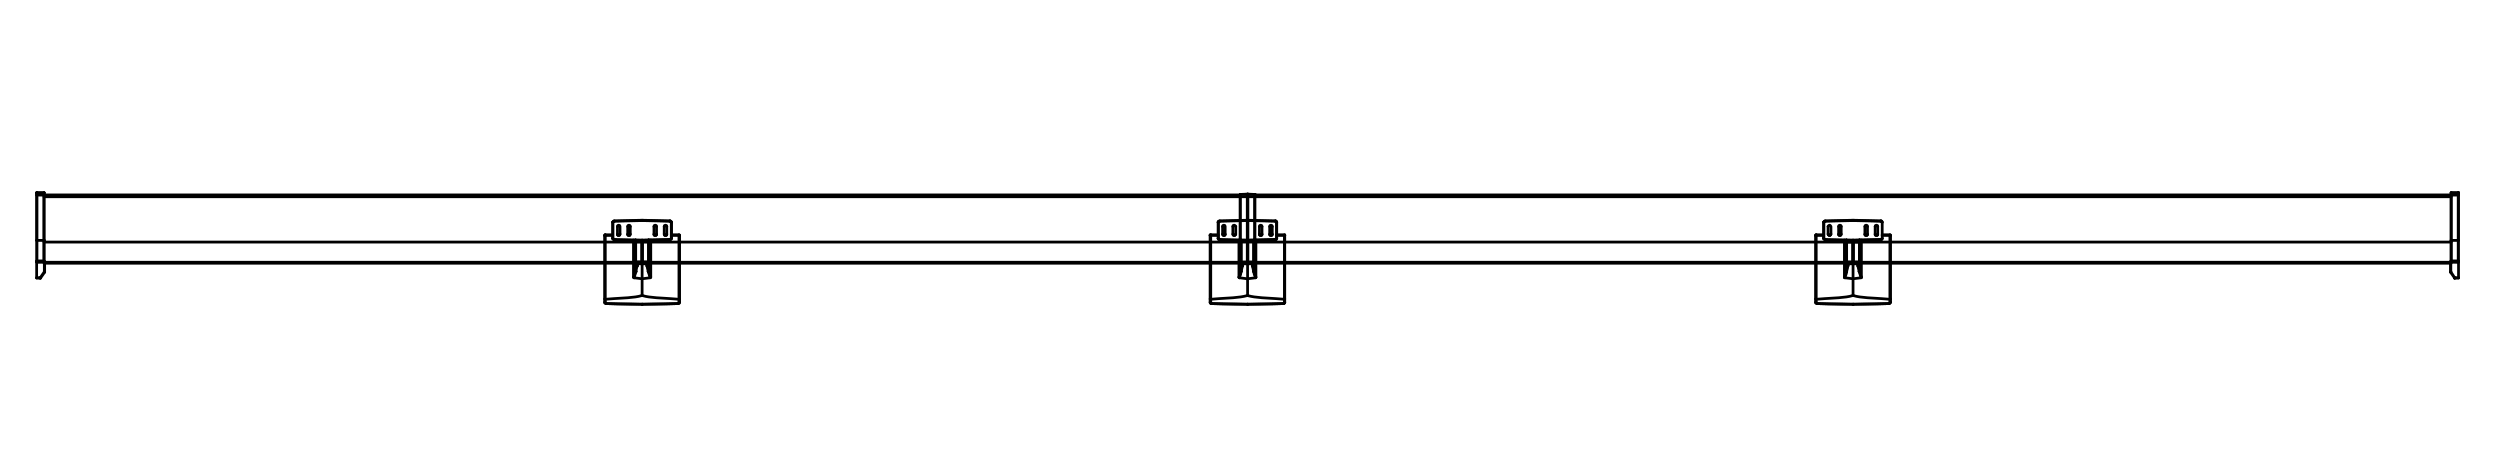 <?xml version="1.0" encoding="utf-8"?>
<!-- Generator: Adobe Illustrator 24.3.0, SVG Export Plug-In . SVG Version: 6.00 Build 0)  -->
<svg version="1.1" id="Layer_1" xmlns="http://www.w3.org/2000/svg" xmlns:xlink="http://www.w3.org/1999/xlink" x="0px" y="0px"
	 width="453.543px" height="85.039px" viewBox="0 0 453.543 85.039" style="enable-background:new 0 0 453.543 85.039;"
	 xml:space="preserve">
<style type="text/css">
	.st0{fill:none;stroke:#000000;stroke-width:0.5;stroke-linecap:round;stroke-linejoin:round;stroke-miterlimit:10;}
</style>
<g>
	<line class="st0" x1="227.67" y1="35.394" x2="444.682" y2="35.394"/>
	<line class="st0" x1="227.67" y1="47.754" x2="444.682" y2="47.754"/>
	<line class="st0" x1="227.67" y1="35.694" x2="444.682" y2="35.694"/>
	<line class="st0" x1="227.67" y1="43.914" x2="444.682" y2="43.914"/>
	<line class="st0" x1="227.67" y1="47.574" x2="444.682" y2="47.574"/>
	<line class="st0" x1="227.67" y1="35.394" x2="444.682" y2="35.394"/>
	<line class="st0" x1="226.391" y1="35.214" x2="226.333" y2="35.274"/>
	<line class="st0" x1="226.391" y1="35.214" x2="227.612" y2="35.274"/>
	<rect x="226.333" y="43.914" class="st0" width="0.058" height="3.72"/>
	<path class="st0" d="M226.391,43.914"/>
	<line class="st0" x1="226.391" y1="47.634" x2="226.391" y2="47.814"/>
	<line class="st0" x1="226.333" y1="47.754" x2="226.391" y2="47.814"/>
	<line class="st0" x1="226.333" y1="47.754" x2="226.333" y2="47.634"/>
	<line class="st0" x1="226.391" y1="35.694" x2="226.391" y2="43.914"/>
	<polyline class="st0" points="226.333,43.914 226.333,35.694 227.612,35.694 	"/>
	<polyline class="st0" points="226.391,43.914 227.612,43.914 227.612,47.634 226.391,47.634 	"/>
	<polyline class="st0" points="227.612,47.634 227.612,47.754 226.391,47.814 	"/>
	<polyline class="st0" points="227.67,43.914 227.67,47.634 227.612,47.634 	"/>
	<line class="st0" x1="227.67" y1="43.914" x2="227.612" y2="43.914"/>
	<line class="st0" x1="227.67" y1="47.634" x2="227.67" y2="47.754"/>
	<line class="st0" x1="227.612" y1="47.754" x2="227.67" y2="47.754"/>
	<polyline class="st0" points="227.67,43.914 227.67,35.694 227.612,35.694 	"/>
	<line class="st0" x1="226.391" y1="47.814" x2="226.391" y2="47.874"/>
	<polyline class="st0" points="226.333,47.814 226.333,47.874 226.391,47.874 	"/>
	<line class="st0" x1="226.333" y1="47.814" x2="226.333" y2="47.754"/>
	<polyline class="st0" points="227.612,47.754 227.612,47.814 226.391,47.874 	"/>
	<line class="st0" x1="227.612" y1="47.814" x2="227.67" y2="47.814"/>
	<line class="st0" x1="227.67" y1="47.754" x2="227.67" y2="47.814"/>
	<polyline class="st0" points="226.391,35.694 226.391,35.274 226.333,35.274 226.333,35.694 	"/>
	<polyline class="st0" points="226.391,35.274 227.612,35.274 227.612,35.694 	"/>
	<polyline class="st0" points="227.612,35.274 227.67,35.274 227.67,35.694 	"/>
	<line class="st0" x1="226.333" y1="35.274" x2="226.391" y2="35.274"/>
	<line class="st0" x1="227.67" y1="35.274" x2="227.728" y2="35.274"/>
	<line class="st0" x1="227.612" y1="43.914" x2="227.612" y2="35.694"/>
	<line class="st0" x1="226.391" y1="35.214" x2="226.391" y2="35.274"/>
	<line class="st0" x1="227.612" y1="35.274" x2="227.67" y2="35.274"/>
	<line class="st0" x1="337.338" y1="43.554" x2="337.396" y2="43.554"/>
	<polyline class="st0" points="342.859,42.714 342.859,42.594 341.465,42.594 	"/>
	<line class="st0" x1="340.651" y1="42.594" x2="340.186" y2="42.594"/>
	<line class="st0" x1="338.791" y1="42.594" x2="338.326" y2="42.594"/>
	<line class="st0" x1="329.492" y1="42.714" x2="329.492" y2="42.594"/>
	<line class="st0" x1="333.967" y1="42.594" x2="333.561" y2="42.594"/>
	<line class="st0" x1="332.108" y1="42.594" x2="331.701" y2="42.594"/>
	<line class="st0" x1="330.829" y1="42.594" x2="329.492" y2="42.594"/>
	<polyline class="st0" points="337.687,50.274 337.687,50.334 337.629,50.394 336.176,50.574 336.176,53.574 	
		"/>
	<path class="st0" d="M342.859,54.294l-1.569-0.12c-1.26-0.091-3.803-0.15-4.998-0.54l-0.116-0.06"/>
	<line class="st0" x1="342.859" y1="54.294" x2="342.859" y2="42.714"/>
	<line class="st0" x1="337.687" y1="43.554" x2="337.687" y2="50.274"/>
	<line class="st0" x1="334.723" y1="50.394" x2="334.607" y2="50.274"/>
	<line class="st0" x1="329.492" y1="42.714" x2="329.492" y2="54.294"/>
	<path class="st0" d="M336.176,53.574l-0.116,0.06c-1.195,0.39-3.738,0.449-4.998,0.54l-1.569,0.12"/>
	<line class="st0" x1="336.176" y1="50.574" x2="334.723" y2="50.394"/>
	<line class="st0" x1="334.607" y1="50.274" x2="334.607" y2="43.554"/>
	<polyline class="st0" points="329.376,42.714 329.434,42.594 329.492,42.594 	"/>
	<line class="st0" x1="329.492" y1="42.714" x2="329.376" y2="42.714"/>
	<line class="st0" x1="342.976" y1="42.714" x2="342.859" y2="42.714"/>
	<polyline class="st0" points="342.859,42.594 342.918,42.594 342.976,42.714 	"/>
	<polyline class="st0" points="342.859,54.294 342.976,54.234 342.976,42.714 	"/>
	<polyline class="st0" points="329.376,42.714 329.376,54.234 329.492,54.294 329.492,54.894 	"/>
	<polyline class="st0" points="329.667,55.074 329.55,55.014 329.492,54.894 	"/>
	<polyline class="st0" points="336.176,55.194 334.084,55.134 331.875,55.134 329.667,55.074 	"/>
	<polyline class="st0" points="342.685,55.074 340.418,55.134 338.268,55.134 336.176,55.194 	"/>
	<polyline class="st0" points="342.859,54.894 342.801,55.014 342.685,55.074 	"/>
	<line class="st0" x1="342.859" y1="54.294" x2="342.859" y2="54.894"/>
	<polyline class="st0" points="342.976,54.834 342.917,54.894 342.859,54.894 	"/>
	<line class="st0" x1="342.976" y1="54.834" x2="342.976" y2="54.234"/>
	<polyline class="st0" points="329.376,54.834 329.376,54.894 329.492,54.894 	"/>
	<polyline class="st0" points="329.376,54.234 329.376,54.834 329.434,55.014 329.667,55.074 	"/>
	<polyline class="st0" points="342.685,55.074 342.859,55.014 342.976,54.834 	"/>
	<line class="st0" x1="342.685" y1="55.074" x2="342.743" y2="55.074"/>
	<polyline class="st0" points="336.176,55.194 338.268,55.194 340.418,55.134 342.685,55.074 	"/>
	<line class="st0" x1="336.176" y1="55.194" x2="336.234" y2="55.194"/>
	<polyline class="st0" points="329.667,55.074 334.084,55.194 336.176,55.194 	"/>
	<polyline class="st0" points="331.12,43.494 336.176,43.614 336.176,43.554 331.12,43.434 	"/>
	<line class="st0" x1="331.12" y1="43.494" x2="331.12" y2="43.434"/>
	<line class="st0" x1="341.232" y1="43.434" x2="336.176" y2="43.554"/>
	<line class="st0" x1="336.176" y1="43.614" x2="341.232" y2="43.494"/>
	<line class="st0" x1="341.232" y1="43.434" x2="341.232" y2="43.494"/>
	<path class="st0" d="M341.465,40.314v2.94V40.314z"/>
	<polyline class="st0" points="331.12,43.494 330.945,43.434 330.829,43.254 	"/>
	<polyline class="st0" points="331.12,43.434 330.945,43.374 330.887,43.254 330.829,43.254 	"/>
	<polyline class="st0" points="341.465,43.254 341.348,43.374 341.232,43.434 	"/>
	<polyline class="st0" points="341.465,43.254 341.406,43.434 341.232,43.494 	"/>
	<line class="st0" x1="330.829" y1="40.314" x2="330.829" y2="43.254"/>
	<polyline class="st0" points="330.887,43.254 330.887,40.314 330.829,40.314 	"/>
	<polyline class="st0" points="338.326,41.094 338.384,40.914 338.559,40.854 338.733,40.914 338.791,41.094 	
		"/>
	<polyline class="st0" points="333.56,41.094 333.619,40.914 333.793,40.854 333.967,40.914 334.025,41.094 	
		"/>
	<polyline class="st0" points="334.025,42.474 333.967,42.654 333.793,42.714 333.619,42.654 333.56,42.474 	
		"/>
	<polyline class="st0" points="340.186,41.094 340.244,40.914 340.418,40.854 340.593,40.914 340.651,41.094 	
		"/>
	<polyline class="st0" points="331.643,41.094 331.759,40.914 331.933,40.854 332.049,40.914 332.166,41.094 
		332.166,42.474 	"/>
	<polyline class="st0" points="341.232,40.134 341.348,40.194 341.464,40.314 	"/>
	<polyline class="st0" points="341.232,40.134 336.176,40.014 331.12,40.134 	"/>
	<polyline class="st0" points="330.887,40.314 330.945,40.194 331.12,40.134 	"/>
	<line class="st0" x1="333.56" y1="41.094" x2="333.56" y2="42.474"/>
	<line class="st0" x1="340.186" y1="41.094" x2="340.186" y2="42.474"/>
	<polyline class="st0" points="340.651,42.474 340.593,42.654 340.418,42.714 340.244,42.654 340.186,42.474 	
		"/>
	<line class="st0" x1="340.651" y1="42.474" x2="340.651" y2="41.094"/>
	<line class="st0" x1="331.643" y1="41.094" x2="331.643" y2="42.474"/>
	<polyline class="st0" points="332.166,42.474 332.049,42.654 331.933,42.714 331.759,42.654 331.643,42.474 	
		"/>
	<polyline class="st0" points="338.791,42.474 338.733,42.654 338.559,42.714 338.384,42.654 338.326,42.474 	
		"/>
	<line class="st0" x1="338.791" y1="42.474" x2="338.791" y2="41.094"/>
	<line class="st0" x1="334.025" y1="42.474" x2="334.025" y2="41.094"/>
	<line class="st0" x1="338.326" y1="41.094" x2="338.326" y2="42.474"/>
	<polyline class="st0" points="336.176,40.014 336.176,39.954 331.12,40.074 331.12,40.134 	"/>
	<polyline class="st0" points="341.232,40.074 341.406,40.134 341.464,40.314 	"/>
	<line class="st0" x1="341.232" y1="40.134" x2="341.232" y2="40.074"/>
	<polyline class="st0" points="330.829,40.314 330.945,40.134 331.12,40.074 	"/>
	<line class="st0" x1="341.232" y1="40.074" x2="336.176" y2="39.954"/>
	<line class="st0" x1="336.176" y1="43.734" x2="336.176" y2="43.614"/>
	<line class="st0" x1="335.013" y1="43.614" x2="335.013" y2="43.554"/>
	<line class="st0" x1="335.013" y1="43.734" x2="335.013" y2="43.614"/>
	<line class="st0" x1="335.013" y1="43.734" x2="337.338" y2="43.734"/>
	<line class="st0" x1="337.338" y1="43.614" x2="337.338" y2="43.734"/>
	<line class="st0" x1="337.338" y1="43.554" x2="337.338" y2="43.614"/>
	<line class="st0" x1="337.338" y1="43.734" x2="337.338" y2="43.554"/>
	<polyline class="st0" points="335.013,43.734 334.955,43.734 334.955,43.554 	"/>
	<line class="st0" x1="336.176" y1="43.734" x2="336.176" y2="47.514"/>
	<polyline class="st0" points="335.013,43.734 335.013,47.514 337.338,47.514 337.338,43.734 	"/>
	<polyline class="st0" points="336.176,47.514 336.176,47.634 337.338,47.634 	"/>
	<line class="st0" x1="337.338" y1="47.514" x2="337.338" y2="47.634"/>
	<line class="st0" x1="335.013" y1="47.634" x2="335.013" y2="47.514"/>
	<polyline class="st0" points="336.176,47.634 335.013,47.634 334.955,47.574 	"/>
	<polyline class="st0" points="335.013,47.514 334.955,47.514 334.955,47.574 	"/>
	<line class="st0" x1="337.338" y1="47.574" x2="337.338" y2="47.634"/>
	<line class="st0" x1="337.338" y1="47.514" x2="337.338" y2="47.574"/>
	<line class="st0" x1="337.338" y1="47.514" x2="337.338" y2="43.734"/>
	<line class="st0" x1="334.955" y1="43.734" x2="334.955" y2="47.514"/>
	<line class="st0" x1="336.176" y1="50.574" x2="336.176" y2="47.634"/>
	<polyline class="st0" points="337.048,48.234 337.164,48.714 337.28,49.254 	"/>
	<polyline class="st0" points="335.013,49.254 335.13,48.714 335.246,48.234 	"/>
	<line class="st0" x1="335.304" y1="47.634" x2="335.304" y2="47.814"/>
	<line class="st0" x1="337.048" y1="47.874" x2="337.048" y2="47.634"/>
	<line class="st0" x1="335.246" y1="48.234" x2="335.188" y2="48.174"/>
	<polyline class="st0" points="337.164,48.174 337.106,48.234 337.048,48.234 	"/>
	<polyline class="st0" points="334.955,49.254 335.072,48.654 335.188,48.174 	"/>
	<polyline class="st0" points="337.164,48.174 337.28,48.654 337.396,49.254 	"/>
	<line class="st0" x1="335.013" y1="49.254" x2="334.955" y2="49.254"/>
	<line class="st0" x1="337.396" y1="49.254" x2="337.28" y2="49.254"/>
	<line class="st0" x1="338.442" y1="42.714" x2="338.675" y2="42.714"/>
	<line class="st0" x1="340.302" y1="42.714" x2="340.535" y2="42.714"/>
	<line class="st0" x1="341.465" y1="42.714" x2="342.859" y2="42.714"/>
	<line class="st0" x1="329.492" y1="42.714" x2="330.829" y2="42.714"/>
	<line class="st0" x1="331.817" y1="42.714" x2="331.991" y2="42.714"/>
	<line class="st0" x1="333.677" y1="42.714" x2="333.851" y2="42.714"/>
	<line class="st0" x1="337.338" y1="43.554" x2="337.338" y2="43.614"/>
	<line class="st0" x1="335.014" y1="43.614" x2="334.955" y2="43.554"/>
	<line class="st0" x1="336.931" y1="47.634" x2="337.048" y2="48.234"/>
	<polyline class="st0" points="337.28,49.254 337.454,49.794 337.629,50.394 	"/>
	<polyline class="st0" points="335.246,48.234 335.362,47.934 335.42,47.634 	"/>
	<polyline class="st0" points="334.665,50.394 334.897,49.794 335.014,49.254 	"/>
	<polyline class="st0" points="335.188,47.634 335.188,48.174 335.304,47.814 	"/>
	<polyline class="st0" points="337.048,47.874 337.164,48.174 337.164,47.634 	"/>
	<line class="st0" x1="334.955" y1="49.254" x2="334.955" y2="43.554"/>
	<line class="st0" x1="337.396" y1="43.554" x2="337.396" y2="49.254"/>
	<polyline class="st0" points="337.687,50.334 337.513,49.734 337.396,49.254 	"/>
	<polyline class="st0" points="334.955,49.254 334.839,49.734 334.607,50.334 	"/>
	<polyline class="st0" points="336.176,47.634 336.176,47.754 336.234,47.754 	"/>
	<line class="st0" x1="446.018" y1="34.974" x2="444.682" y2="34.974"/>
	<line class="st0" x1="445.321" y1="50.394" x2="445.321" y2="50.454"/>
	<line class="st0" x1="445.321" y1="50.394" x2="445.321" y2="50.454"/>
	<line class="st0" x1="446.018" y1="50.394" x2="445.321" y2="50.394"/>
	<polyline class="st0" points="445.321,50.454 446.018,50.454 446.018,50.394 	"/>
	<polyline class="st0" points="445.321,50.394 444.624,49.314 444.565,49.374 445.321,50.454 	"/>
	<line class="st0" x1="446.018" y1="50.394" x2="446.018" y2="47.514"/>
	<polyline class="st0" points="444.565,47.454 444.565,49.314 444.624,49.314 	"/>
	<line class="st0" x1="444.565" y1="49.314" x2="444.565" y2="49.374"/>
	<rect x="445.96" y="43.614" class="st0" width="0.058" height="3.72"/>
	<path class="st0" d="M445.96,43.614"/>
	<polyline class="st0" points="445.96,47.334 445.96,47.514 446.018,47.454 446.018,47.334 	"/>
	<line class="st0" x1="445.96" y1="35.394" x2="445.96" y2="43.614"/>
	<polyline class="st0" points="446.018,43.614 446.018,35.394 444.682,35.394 	"/>
	<polyline class="st0" points="445.96,43.614 444.682,43.614 444.682,47.334 445.96,47.334 	"/>
	<polyline class="st0" points="444.682,47.334 444.682,47.454 445.96,47.514 	"/>
	<line class="st0" x1="444.682" y1="43.614" x2="444.682" y2="47.334"/>
	<line class="st0" x1="444.682" y1="43.614" x2="444.74" y2="43.614"/>
	<line class="st0" x1="444.682" y1="47.334" x2="444.682" y2="47.454"/>
	<line class="st0" x1="444.682" y1="43.614" x2="444.682" y2="35.394"/>
	<polyline class="st0" points="445.96,47.514 445.96,47.574 446.018,47.574 446.018,47.454 	"/>
	<polyline class="st0" points="444.682,47.454 444.682,47.574 445.96,47.574 	"/>
	<line class="st0" x1="444.682" y1="47.514" x2="444.682" y2="47.454"/>
	<line class="st0" x1="445.96" y1="34.974" x2="445.96" y2="35.394"/>
	<polyline class="st0" points="446.018,35.034 446.018,34.974 445.96,34.974 	"/>
	<line class="st0" x1="446.018" y1="35.394" x2="446.018" y2="35.034"/>
	<polyline class="st0" points="445.96,34.974 444.682,34.974 444.682,35.394 	"/>
	<line class="st0" x1="444.682" y1="35.034" x2="444.682" y2="35.394"/>
	<line class="st0" x1="446.018" y1="35.034" x2="446.018" y2="34.974"/>
	<line class="st0" x1="444.682" y1="34.974" x2="444.682" y2="35.034"/>
	<line class="st0" x1="444.624" y1="49.314" x2="444.624" y2="47.454"/>
	<line class="st0" x1="444.682" y1="43.614" x2="444.682" y2="35.394"/>
	<line class="st0" x1="445.96" y1="34.974" x2="446.018" y2="34.974"/>
	<line class="st0" x1="444.682" y1="34.974" x2="444.74" y2="34.974"/>
	<line class="st0" x1="7.985" y1="35.394" x2="224.997" y2="35.394"/>
	<line class="st0" x1="7.985" y1="47.754" x2="224.997" y2="47.754"/>
	<line class="st0" x1="7.985" y1="35.694" x2="224.997" y2="35.694"/>
	<line class="st0" x1="7.985" y1="43.914" x2="224.997" y2="43.914"/>
	<line class="st0" x1="7.985" y1="47.574" x2="224.997" y2="47.574"/>
	<line class="st0" x1="7.985" y1="35.394" x2="224.997" y2="35.394"/>
	<line class="st0" x1="6.648" y1="34.974" x2="7.985" y2="34.974"/>
	<polyline class="st0" points="7.288,50.394 7.346,50.394 7.346,50.454 7.288,50.454 	"/>
	<line class="st0" x1="7.288" y1="50.394" x2="7.288" y2="50.454"/>
	<line class="st0" x1="6.648" y1="50.394" x2="7.288" y2="50.394"/>
	<polyline class="st0" points="7.288,50.454 6.648,50.454 6.648,50.394 	"/>
	<polyline class="st0" points="7.288,50.394 8.043,49.314 8.101,49.374 7.346,50.454 	"/>
	<line class="st0" x1="6.648" y1="50.394" x2="6.648" y2="47.514"/>
	<polyline class="st0" points="8.101,47.454 8.101,49.314 8.043,49.314 	"/>
	<line class="st0" x1="8.101" y1="49.314" x2="8.101" y2="49.374"/>
	<rect x="6.648" y="43.614" class="st0" width="0.058" height="3.72"/>
	<path class="st0" d="M6.706,43.614"/>
	<polyline class="st0" points="6.706,47.334 6.706,47.514 6.648,47.514 6.648,47.334 	"/>
	<line class="st0" x1="6.706" y1="35.394" x2="6.706" y2="43.614"/>
	<polyline class="st0" points="6.648,43.614 6.648,35.394 7.985,35.394 	"/>
	<polyline class="st0" points="6.706,43.614 7.985,43.614 7.985,47.334 6.706,47.334 	"/>
	<polyline class="st0" points="7.985,47.334 7.985,47.454 6.706,47.514 	"/>
	<line class="st0" x1="7.985" y1="43.614" x2="7.985" y2="47.334"/>
	<line class="st0" x1="7.985" y1="43.614" x2="8.043" y2="43.614"/>
	<line class="st0" x1="7.985" y1="47.334" x2="7.985" y2="47.454"/>
	<line class="st0" x1="7.985" y1="43.614" x2="7.985" y2="35.394"/>
	<polyline class="st0" points="6.706,47.514 6.706,47.574 6.648,47.574 6.648,47.454 	"/>
	<polyline class="st0" points="7.985,47.454 7.985,47.574 6.706,47.574 	"/>
	<line class="st0" x1="7.985" y1="47.514" x2="7.985" y2="47.454"/>
	<line class="st0" x1="6.706" y1="34.974" x2="6.706" y2="35.394"/>
	<polyline class="st0" points="6.648,35.034 6.648,34.974 6.706,34.974 	"/>
	<line class="st0" x1="6.648" y1="35.394" x2="6.648" y2="35.034"/>
	<polyline class="st0" points="6.706,34.974 7.985,34.974 7.985,35.394 	"/>
	<line class="st0" x1="7.985" y1="35.034" x2="7.985" y2="35.394"/>
	<line class="st0" x1="6.648" y1="35.034" x2="6.648" y2="34.974"/>
	<line class="st0" x1="7.985" y1="34.974" x2="7.985" y2="35.034"/>
	<line class="st0" x1="8.043" y1="49.314" x2="8.043" y2="47.454"/>
	<line class="st0" x1="7.985" y1="43.614" x2="7.985" y2="35.394"/>
	<line class="st0" x1="6.706" y1="34.974" x2="6.765" y2="34.974"/>
	<line class="st0" x1="7.985" y1="34.974" x2="8.043" y2="34.974"/>
	<line class="st0" x1="227.496" y1="43.554" x2="227.554" y2="43.554"/>
	<polyline class="st0" points="233.017,42.714 233.017,42.594 231.622,42.594 	"/>
	<line class="st0" x1="230.808" y1="42.594" x2="230.343" y2="42.594"/>
	<line class="st0" x1="228.949" y1="42.594" x2="228.484" y2="42.594"/>
	<line class="st0" x1="219.65" y1="42.714" x2="219.65" y2="42.594"/>
	<line class="st0" x1="224.125" y1="42.594" x2="223.718" y2="42.594"/>
	<line class="st0" x1="222.265" y1="42.594" x2="221.858" y2="42.594"/>
	<line class="st0" x1="220.986" y1="42.594" x2="219.65" y2="42.594"/>
	<polyline class="st0" points="227.844,50.274 227.844,50.334 227.786,50.394 226.333,50.574 226.333,53.574 	
		"/>
	<path class="st0" d="M233.017,54.294l-1.569-0.12c-1.378-0.092-3.729-0.156-5.056-0.54l-0.058-0.06"/>
	<line class="st0" x1="233.017" y1="54.294" x2="233.017" y2="42.714"/>
	<line class="st0" x1="227.844" y1="43.554" x2="227.844" y2="50.274"/>
	<line class="st0" x1="224.88" y1="50.394" x2="224.764" y2="50.274"/>
	<line class="st0" x1="219.65" y1="42.714" x2="219.65" y2="54.294"/>
	<path class="st0" d="M226.333,53.574l-0.116,0.06c-1.336,0.39-3.67,0.451-5.056,0.54l-1.511,0.12"/>
	<polyline class="st0" points="226.333,50.574 226.275,50.574 224.88,50.394 	"/>
	<line class="st0" x1="224.764" y1="50.274" x2="224.764" y2="43.554"/>
	<polyline class="st0" points="219.534,42.714 219.534,42.594 219.65,42.594 	"/>
	<line class="st0" x1="219.65" y1="42.714" x2="219.533" y2="42.714"/>
	<line class="st0" x1="233.075" y1="42.714" x2="233.017" y2="42.714"/>
	<polyline class="st0" points="233.017,42.594 233.075,42.594 233.075,42.714 	"/>
	<polyline class="st0" points="233.017,54.294 233.075,54.234 233.075,42.714 	"/>
	<polyline class="st0" points="219.533,42.714 219.533,54.234 219.65,54.294 219.65,54.894 	"/>
	<polyline class="st0" points="219.766,55.074 219.65,55.014 219.65,54.894 	"/>
	<polyline class="st0" points="226.333,55.194 224.241,55.134 222.033,55.134 219.766,55.074 	"/>
	<polyline class="st0" points="232.842,55.074 230.576,55.134 228.425,55.134 226.333,55.194 	"/>
	<polyline class="st0" points="233.017,54.894 232.959,55.014 232.842,55.074 	"/>
	<line class="st0" x1="233.017" y1="54.294" x2="233.017" y2="54.894"/>
	<polyline class="st0" points="233.075,54.834 233.075,54.894 233.017,54.894 	"/>
	<line class="st0" x1="233.075" y1="54.834" x2="233.075" y2="54.234"/>
	<polyline class="st0" points="219.533,54.834 219.533,54.894 219.65,54.894 	"/>
	<polyline class="st0" points="219.533,54.234 219.533,54.834 219.592,55.014 219.766,55.074 	"/>
	<polyline class="st0" points="232.842,55.074 233.017,55.014 233.075,54.834 	"/>
	<line class="st0" x1="232.842" y1="55.074" x2="232.901" y2="55.074"/>
	<polyline class="st0" points="226.333,55.194 228.425,55.194 230.576,55.134 232.842,55.074 	"/>
	<line class="st0" x1="226.333" y1="55.194" x2="226.391" y2="55.194"/>
	<polyline class="st0" points="219.766,55.074 222.032,55.134 224.241,55.194 226.333,55.194 	"/>
	<polyline class="st0" points="221.277,43.494 226.333,43.614 226.333,43.554 221.277,43.434 	"/>
	<line class="st0" x1="221.277" y1="43.494" x2="221.277" y2="43.434"/>
	<line class="st0" x1="231.389" y1="43.434" x2="226.333" y2="43.554"/>
	<line class="st0" x1="226.333" y1="43.614" x2="231.389" y2="43.494"/>
	<line class="st0" x1="231.389" y1="43.434" x2="231.389" y2="43.494"/>
	<rect x="231.564" y="40.314" class="st0" width="0.058" height="2.94"/>
	<path class="st0" d="M231.564,40.314"/>
	<polyline class="st0" points="221.277,43.494 221.044,43.434 220.986,43.254 	"/>
	<polyline class="st0" points="221.277,43.434 221.103,43.374 221.044,43.254 220.986,43.254 	"/>
	<polyline class="st0" points="231.564,43.254 231.506,43.374 231.389,43.434 	"/>
	<polyline class="st0" points="231.622,43.254 231.564,43.434 231.389,43.494 	"/>
	<line class="st0" x1="220.986" y1="40.314" x2="220.986" y2="43.254"/>
	<polyline class="st0" points="221.044,43.254 221.044,40.314 220.986,40.314 	"/>
	<polyline class="st0" points="228.484,41.094 228.542,40.914 228.716,40.854 228.89,40.914 228.948,41.094 	
		"/>
	<polyline class="st0" points="223.66,41.094 223.718,40.914 223.892,40.854 224.067,40.914 224.183,41.094 	
		"/>
	<polyline class="st0" points="224.183,42.474 224.067,42.654 223.892,42.714 223.718,42.654 223.66,42.474 	
		"/>
	<polyline class="st0" points="230.343,41.094 230.401,40.914 230.576,40.854 230.75,40.914 230.808,41.094 	
		"/>
	<polyline class="st0" points="221.8,41.094 221.858,40.914 222.032,40.854 222.207,40.914 222.265,41.094 
		222.265,42.474 	"/>
	<polyline class="st0" points="231.389,40.134 231.506,40.194 231.564,40.314 	"/>
	<polyline class="st0" points="231.389,40.134 226.333,40.014 221.277,40.134 	"/>
	<polyline class="st0" points="221.044,40.314 221.103,40.194 221.277,40.134 	"/>
	<line class="st0" x1="223.66" y1="41.094" x2="223.66" y2="42.474"/>
	<line class="st0" x1="230.343" y1="41.094" x2="230.343" y2="42.474"/>
	<polyline class="st0" points="230.808,42.474 230.75,42.654 230.576,42.714 230.401,42.654 230.343,42.474 	
		"/>
	<line class="st0" x1="230.808" y1="42.474" x2="230.808" y2="41.094"/>
	<line class="st0" x1="221.8" y1="41.094" x2="221.8" y2="42.474"/>
	<polyline class="st0" points="222.265,42.474 222.207,42.654 222.032,42.714 221.858,42.654 221.8,42.474 	
		"/>
	<polyline class="st0" points="228.948,42.474 228.89,42.654 228.716,42.714 228.542,42.654 228.484,42.474 	
		"/>
	<line class="st0" x1="228.948" y1="42.474" x2="228.948" y2="41.094"/>
	<line class="st0" x1="224.183" y1="42.474" x2="224.183" y2="41.094"/>
	<line class="st0" x1="228.484" y1="41.094" x2="228.484" y2="42.474"/>
	<polyline class="st0" points="226.333,40.014 226.333,39.954 221.277,40.074 221.277,40.134 	"/>
	<polyline class="st0" points="231.389,40.074 231.564,40.134 231.622,40.314 	"/>
	<line class="st0" x1="231.389" y1="40.134" x2="231.389" y2="40.074"/>
	<polyline class="st0" points="220.986,40.314 221.044,40.134 221.277,40.074 	"/>
	<line class="st0" x1="231.389" y1="40.074" x2="226.333" y2="39.954"/>
	<line class="st0" x1="226.333" y1="43.734" x2="226.333" y2="43.614"/>
	<line class="st0" x1="225.171" y1="43.614" x2="225.113" y2="43.554"/>
	<line class="st0" x1="225.171" y1="43.734" x2="225.171" y2="43.614"/>
	<line class="st0" x1="225.171" y1="43.734" x2="227.437" y2="43.734"/>
	<line class="st0" x1="227.437" y1="43.614" x2="227.437" y2="43.734"/>
	<line class="st0" x1="227.496" y1="43.554" x2="227.437" y2="43.614"/>
	<polyline class="st0" points="227.437,43.734 227.496,43.734 227.496,43.554 	"/>
	<polyline class="st0" points="225.171,43.734 225.113,43.734 225.113,43.554 	"/>
	<line class="st0" x1="226.333" y1="43.734" x2="226.333" y2="47.514"/>
	<polyline class="st0" points="225.171,43.734 225.171,47.514 227.437,47.514 227.437,43.734 	"/>
	<polyline class="st0" points="226.333,47.514 226.333,47.634 227.437,47.634 	"/>
	<line class="st0" x1="227.437" y1="47.514" x2="227.437" y2="47.634"/>
	<line class="st0" x1="225.171" y1="47.634" x2="225.171" y2="47.514"/>
	<polyline class="st0" points="226.333,47.634 225.113,47.634 225.113,47.574 	"/>
	<polyline class="st0" points="225.171,47.514 225.113,47.514 225.113,47.574 	"/>
	<polyline class="st0" points="227.496,47.574 227.496,47.634 227.437,47.634 	"/>
	<polyline class="st0" points="227.437,47.514 227.496,47.514 227.496,47.574 	"/>
	<line class="st0" x1="227.496" y1="47.514" x2="227.496" y2="43.734"/>
	<line class="st0" x1="225.113" y1="43.734" x2="225.113" y2="47.514"/>
	<line class="st0" x1="226.333" y1="50.574" x2="226.333" y2="47.634"/>
	<polyline class="st0" points="227.205,48.234 227.321,48.714 227.437,49.254 	"/>
	<polyline class="st0" points="225.171,49.254 225.287,48.714 225.403,48.234 	"/>
	<line class="st0" x1="225.461" y1="47.634" x2="225.403" y2="47.814"/>
	<line class="st0" x1="227.205" y1="47.874" x2="227.147" y2="47.634"/>
	<polyline class="st0" points="225.403,48.234 225.345,48.234 225.345,48.174 	"/>
	<polyline class="st0" points="227.263,48.174 227.263,48.234 227.205,48.234 	"/>
	<polyline class="st0" points="225.113,49.254 225.229,48.654 225.345,48.174 	"/>
	<polyline class="st0" points="227.263,48.174 227.379,48.654 227.496,49.254 	"/>
	<line class="st0" x1="225.171" y1="49.254" x2="225.113" y2="49.254"/>
	<line class="st0" x1="227.496" y1="49.254" x2="227.437" y2="49.254"/>
	<line class="st0" x1="228.6" y1="42.714" x2="228.832" y2="42.714"/>
	<line class="st0" x1="230.46" y1="42.714" x2="230.692" y2="42.714"/>
	<line class="st0" x1="231.622" y1="42.714" x2="233.017" y2="42.714"/>
	<line class="st0" x1="219.65" y1="42.714" x2="220.987" y2="42.714"/>
	<line class="st0" x1="221.975" y1="42.714" x2="222.149" y2="42.714"/>
	<line class="st0" x1="223.834" y1="42.714" x2="224.009" y2="42.714"/>
	<line class="st0" x1="227.496" y1="43.554" x2="227.438" y2="43.614"/>
	<line class="st0" x1="225.171" y1="43.614" x2="225.113" y2="43.554"/>
	<line class="st0" x1="227.089" y1="47.634" x2="227.205" y2="48.234"/>
	<polyline class="st0" points="227.438,49.254 227.554,49.794 227.786,50.394 	"/>
	<polyline class="st0" points="225.403,48.234 225.52,47.934 225.52,47.634 	"/>
	<polyline class="st0" points="224.822,50.394 225.055,49.794 225.171,49.254 	"/>
	<polyline class="st0" points="225.345,47.634 225.345,48.174 225.403,47.814 	"/>
	<polyline class="st0" points="227.205,47.874 227.263,48.174 227.263,47.634 	"/>
	<line class="st0" x1="225.113" y1="49.254" x2="225.113" y2="43.554"/>
	<line class="st0" x1="227.496" y1="43.554" x2="227.496" y2="49.254"/>
	<polyline class="st0" points="227.844,50.334 227.67,49.734 227.496,49.254 	"/>
	<polyline class="st0" points="225.113,49.254 224.997,49.734 224.764,50.334 	"/>
	<polyline class="st0" points="226.333,47.634 226.333,47.754 226.391,47.754 	"/>
	<polyline class="st0" points="226.333,35.274 226.275,35.274 226.275,35.214 224.997,35.274 	"/>
	<rect x="226.275" y="43.914" class="st0" width="0.058" height="3.72"/>
	<path class="st0" d="M226.275,43.914"/>
	<polyline class="st0" points="226.275,47.634 226.275,47.814 226.275,47.754 226.333,47.754 226.333,47.634 	
		"/>
	<line class="st0" x1="226.275" y1="35.694" x2="226.275" y2="43.914"/>
	<polyline class="st0" points="226.333,43.914 226.333,35.694 224.997,35.694 	"/>
	<polyline class="st0" points="226.275,43.914 224.997,43.914 224.997,47.634 226.275,47.634 	"/>
	<polyline class="st0" points="224.997,47.634 224.997,47.754 226.275,47.814 	"/>
	<line class="st0" x1="224.997" y1="43.914" x2="224.997" y2="47.634"/>
	<line class="st0" x1="224.997" y1="43.914" x2="225.055" y2="43.914"/>
	<line class="st0" x1="224.997" y1="47.634" x2="224.997" y2="47.754"/>
	<line class="st0" x1="224.997" y1="43.914" x2="224.997" y2="35.694"/>
	<polyline class="st0" points="226.275,47.814 226.275,47.874 226.333,47.814 226.333,47.754 	"/>
	<polyline class="st0" points="224.997,47.754 224.997,47.814 226.275,47.874 	"/>
	<line class="st0" x1="224.997" y1="47.814" x2="224.997" y2="47.754"/>
	<polyline class="st0" points="226.275,35.694 226.275,35.274 226.333,35.274 	"/>
	<line class="st0" x1="226.275" y1="35.274" x2="226.333" y2="35.274"/>
	<line class="st0" x1="226.333" y1="35.694" x2="226.333" y2="35.274"/>
	<polyline class="st0" points="226.275,35.274 224.997,35.274 224.997,35.694 	"/>
	<line class="st0" x1="224.997" y1="35.274" x2="224.997" y2="35.694"/>
	<line class="st0" x1="226.333" y1="35.274" x2="226.391" y2="35.274"/>
	<line class="st0" x1="224.997" y1="35.274" x2="225.055" y2="35.274"/>
	<line class="st0" x1="224.997" y1="43.914" x2="224.997" y2="35.694"/>
	<line class="st0" x1="226.275" y1="35.214" x2="226.275" y2="35.274"/>
	<line class="st0" x1="224.997" y1="35.274" x2="225.055" y2="35.274"/>
	<line class="st0" x1="117.653" y1="43.554" x2="117.711" y2="43.554"/>
	<polyline class="st0" points="123.174,42.714 123.174,42.594 121.838,42.594 	"/>
	<line class="st0" x1="120.966" y1="42.594" x2="120.559" y2="42.594"/>
	<line class="st0" x1="119.106" y1="42.594" x2="118.641" y2="42.594"/>
	<line class="st0" x1="109.807" y1="42.714" x2="109.807" y2="42.594"/>
	<line class="st0" x1="114.282" y1="42.594" x2="113.875" y2="42.594"/>
	<line class="st0" x1="112.423" y1="42.594" x2="112.016" y2="42.594"/>
	<line class="st0" x1="111.144" y1="42.594" x2="109.807" y2="42.594"/>
	<polyline class="st0" points="118.06,50.274 117.944,50.394 116.491,50.574 116.491,53.574 	"/>
	<path class="st0" d="M123.174,54.294l-1.569-0.12c-1.26-0.091-3.803-0.15-4.998-0.54l-0.116-0.06"/>
	<line class="st0" x1="123.174" y1="54.294" x2="123.174" y2="42.714"/>
	<line class="st0" x1="118.06" y1="43.554" x2="118.06" y2="50.274"/>
	<line class="st0" x1="115.038" y1="50.394" x2="114.922" y2="50.274"/>
	<line class="st0" x1="109.807" y1="42.714" x2="109.807" y2="54.294"/>
	<path class="st0" d="M116.491,53.574l-0.116,0.06c-1.195,0.39-3.738,0.449-4.998,0.54l-1.569,0.12"/>
	<line class="st0" x1="116.491" y1="50.574" x2="115.038" y2="50.394"/>
	<line class="st0" x1="114.922" y1="50.274" x2="114.922" y2="43.554"/>
	<polyline class="st0" points="109.691,42.714 109.749,42.594 109.807,42.594 	"/>
	<line class="st0" x1="109.807" y1="42.714" x2="109.691" y2="42.714"/>
	<line class="st0" x1="123.291" y1="42.714" x2="123.174" y2="42.714"/>
	<polyline class="st0" points="123.174,42.594 123.232,42.594 123.291,42.714 	"/>
	<polyline class="st0" points="123.174,54.294 123.291,54.234 123.291,42.714 	"/>
	<polyline class="st0" points="109.691,42.714 109.691,54.234 109.807,54.294 109.807,54.894 	"/>
	<polyline class="st0" points="109.982,55.074 109.865,55.014 109.807,54.894 	"/>
	<polyline class="st0" points="116.491,55.194 114.399,55.134 112.19,55.134 109.982,55.074 	"/>
	<polyline class="st0" points="123,55.074 120.733,55.134 118.583,55.134 116.491,55.194 	"/>
	<polyline class="st0" points="123.174,54.894 123.116,55.014 123,55.074 	"/>
	<line class="st0" x1="123.174" y1="54.294" x2="123.174" y2="54.894"/>
	<polyline class="st0" points="123.291,54.834 123.232,54.894 123.174,54.894 	"/>
	<line class="st0" x1="123.291" y1="54.834" x2="123.291" y2="54.234"/>
	<polyline class="st0" points="109.691,54.834 109.691,54.894 109.807,54.894 	"/>
	<polyline class="st0" points="109.691,54.234 109.691,54.834 109.749,55.014 109.982,55.074 	"/>
	<polyline class="st0" points="123,55.074 123.232,55.014 123.291,54.834 	"/>
	<line class="st0" x1="123" y1="55.074" x2="123.058" y2="55.074"/>
	<polyline class="st0" points="116.491,55.194 118.583,55.194 120.733,55.134 123,55.074 	"/>
	<line class="st0" x1="116.491" y1="55.194" x2="116.549" y2="55.194"/>
	<polyline class="st0" points="109.982,55.074 114.399,55.194 116.491,55.194 	"/>
	<polyline class="st0" points="111.435,43.494 116.491,43.614 116.491,43.554 111.435,43.434 	"/>
	<line class="st0" x1="111.435" y1="43.494" x2="111.435" y2="43.434"/>
	<line class="st0" x1="121.547" y1="43.434" x2="116.491" y2="43.554"/>
	<line class="st0" x1="116.491" y1="43.614" x2="121.547" y2="43.494"/>
	<line class="st0" x1="121.547" y1="43.434" x2="121.547" y2="43.494"/>
	<rect x="121.78" y="40.314" class="st0" width="0.058" height="2.94"/>
	<path class="st0" d="M121.78,40.314"/>
	<polyline class="st0" points="111.435,43.494 111.26,43.434 111.144,43.254 	"/>
	<polyline class="st0" points="111.435,43.434 111.26,43.374 111.202,43.254 111.144,43.254 	"/>
	<polyline class="st0" points="121.78,43.254 121.721,43.374 121.547,43.434 	"/>
	<polyline class="st0" points="121.838,43.254 121.721,43.434 121.547,43.494 	"/>
	<line class="st0" x1="111.144" y1="40.314" x2="111.144" y2="43.254"/>
	<polyline class="st0" points="111.202,43.254 111.202,40.314 111.144,40.314 	"/>
	<polyline class="st0" points="118.641,41.094 118.699,40.914 118.874,40.854 119.048,40.914 119.106,41.094 	
		"/>
	<polyline class="st0" points="113.876,41.094 113.934,40.914 114.108,40.854 114.282,40.914 114.34,41.094 	
		"/>
	<polyline class="st0" points="114.34,42.474 114.282,42.654 114.108,42.714 113.934,42.654 113.876,42.474 	
		"/>
	<polyline class="st0" points="120.501,41.094 120.559,40.914 120.733,40.854 120.908,40.914 120.966,41.094 	
		"/>
	<polyline class="st0" points="112.016,41.094 112.074,40.914 112.248,40.854 112.423,40.914 112.481,41.094 
		112.481,42.474 	"/>
	<polyline class="st0" points="121.547,40.134 121.721,40.194 121.78,40.314 	"/>
	<polyline class="st0" points="121.547,40.134 116.491,40.014 111.435,40.134 	"/>
	<polyline class="st0" points="111.202,40.314 111.26,40.194 111.435,40.134 	"/>
	<line class="st0" x1="113.876" y1="41.094" x2="113.876" y2="42.474"/>
	<line class="st0" x1="120.501" y1="41.094" x2="120.501" y2="42.474"/>
	<polyline class="st0" points="120.966,42.474 120.908,42.654 120.733,42.714 120.559,42.654 120.501,42.474 	
		"/>
	<line class="st0" x1="120.966" y1="42.474" x2="120.966" y2="41.094"/>
	<line class="st0" x1="112.016" y1="41.094" x2="112.016" y2="42.474"/>
	<polyline class="st0" points="112.481,42.474 112.423,42.654 112.248,42.714 112.074,42.654 112.016,42.474 	
		"/>
	<polyline class="st0" points="119.106,42.474 119.048,42.654 118.874,42.714 118.699,42.654 118.641,42.474 	
		"/>
	<line class="st0" x1="119.106" y1="42.474" x2="119.106" y2="41.094"/>
	<line class="st0" x1="114.34" y1="42.474" x2="114.34" y2="41.094"/>
	<line class="st0" x1="118.641" y1="41.094" x2="118.641" y2="42.474"/>
	<polyline class="st0" points="116.491,40.014 116.491,39.954 111.435,40.074 111.435,40.134 	"/>
	<polyline class="st0" points="121.547,40.074 121.721,40.134 121.838,40.314 	"/>
	<line class="st0" x1="121.547" y1="40.134" x2="121.547" y2="40.074"/>
	<polyline class="st0" points="111.144,40.314 111.26,40.134 111.435,40.074 	"/>
	<line class="st0" x1="121.547" y1="40.074" x2="116.491" y2="39.954"/>
	<line class="st0" x1="116.491" y1="43.734" x2="116.491" y2="43.614"/>
	<line class="st0" x1="115.328" y1="43.614" x2="115.328" y2="43.554"/>
	<line class="st0" x1="115.328" y1="43.734" x2="115.328" y2="43.614"/>
	<line class="st0" x1="115.328" y1="43.734" x2="117.653" y2="43.734"/>
	<line class="st0" x1="117.653" y1="43.614" x2="117.653" y2="43.734"/>
	<line class="st0" x1="117.653" y1="43.554" x2="117.653" y2="43.614"/>
	<polyline class="st0" points="117.653,43.734 117.711,43.734 117.711,43.554 	"/>
	<polyline class="st0" points="115.328,43.734 115.27,43.734 115.27,43.554 	"/>
	<line class="st0" x1="116.491" y1="43.734" x2="116.491" y2="47.514"/>
	<polyline class="st0" points="115.328,43.734 115.328,47.514 117.653,47.514 117.653,43.734 	"/>
	<polyline class="st0" points="116.491,47.514 116.491,47.634 117.653,47.634 	"/>
	<line class="st0" x1="117.653" y1="47.514" x2="117.653" y2="47.634"/>
	<line class="st0" x1="115.328" y1="47.634" x2="115.328" y2="47.514"/>
	<polyline class="st0" points="116.491,47.634 115.328,47.634 115.27,47.574 	"/>
	<polyline class="st0" points="115.328,47.514 115.27,47.514 115.27,47.574 	"/>
	<line class="st0" x1="117.711" y1="47.574" x2="117.653" y2="47.634"/>
	<polyline class="st0" points="117.653,47.514 117.711,47.514 117.711,47.574 	"/>
	<line class="st0" x1="117.711" y1="47.514" x2="117.711" y2="43.734"/>
	<line class="st0" x1="115.27" y1="43.734" x2="115.27" y2="47.514"/>
	<line class="st0" x1="116.491" y1="50.574" x2="116.491" y2="47.634"/>
	<polyline class="st0" points="117.363,48.234 117.479,48.714 117.595,49.254 	"/>
	<polyline class="st0" points="115.387,49.254 115.445,48.714 115.619,48.234 	"/>
	<line class="st0" x1="115.619" y1="47.634" x2="115.619" y2="47.814"/>
	<line class="st0" x1="117.363" y1="47.874" x2="117.363" y2="47.634"/>
	<polyline class="st0" points="115.619,48.234 115.561,48.234 115.503,48.174 	"/>
	<polyline class="st0" points="117.479,48.174 117.421,48.234 117.363,48.234 	"/>
	<polyline class="st0" points="115.27,49.254 115.387,48.654 115.503,48.174 	"/>
	<polyline class="st0" points="117.479,48.174 117.595,48.654 117.711,49.254 	"/>
	<line class="st0" x1="115.387" y1="49.254" x2="115.27" y2="49.254"/>
	<line class="st0" x1="117.711" y1="49.254" x2="117.595" y2="49.254"/>
	<line class="st0" x1="118.757" y1="42.714" x2="118.99" y2="42.714"/>
	<line class="st0" x1="120.617" y1="42.714" x2="120.85" y2="42.714"/>
	<line class="st0" x1="121.838" y1="42.714" x2="123.174" y2="42.714"/>
	<line class="st0" x1="109.807" y1="42.714" x2="111.144" y2="42.714"/>
	<line class="st0" x1="112.132" y1="42.714" x2="112.306" y2="42.714"/>
	<line class="st0" x1="113.992" y1="42.714" x2="114.224" y2="42.714"/>
	<line class="st0" x1="117.653" y1="43.554" x2="117.653" y2="43.614"/>
	<line class="st0" x1="115.328" y1="43.614" x2="115.27" y2="43.554"/>
	<polyline class="st0" points="117.246,47.634 117.304,47.934 117.363,48.234 	"/>
	<polyline class="st0" points="117.595,49.254 117.769,49.794 117.944,50.394 	"/>
	<line class="st0" x1="115.619" y1="48.234" x2="115.735" y2="47.634"/>
	<polyline class="st0" points="115.038,50.394 115.212,49.794 115.387,49.254 	"/>
	<polyline class="st0" points="115.503,47.634 115.503,48.174 115.619,47.814 	"/>
	<polyline class="st0" points="117.363,47.874 117.479,48.174 117.479,47.634 	"/>
	<line class="st0" x1="115.27" y1="49.254" x2="115.27" y2="43.554"/>
	<line class="st0" x1="117.711" y1="43.554" x2="117.711" y2="49.254"/>
	<polyline class="st0" points="118.002,50.334 117.828,49.734 117.711,49.254 	"/>
	<polyline class="st0" points="115.27,49.254 115.154,49.734 114.98,50.334 	"/>
	<polyline class="st0" points="116.491,47.634 116.491,47.754 116.549,47.754 	"/>
	<rect x="116.491" y="43.854" class="st0" width="0.058" height="3.72"/>
	<path class="st0" d="M116.549,43.854"/>
	<line class="st0" x1="116.549" y1="47.574" x2="116.549" y2="47.754"/>
	<line class="st0" x1="116.491" y1="47.754" x2="116.549" y2="47.754"/>
	<line class="st0" x1="116.491" y1="47.754" x2="116.491" y2="47.574"/>
	<polyline class="st0" points="116.549,43.854 117.828,43.854 117.828,47.574 116.549,47.574 	"/>
	<polyline class="st0" points="117.828,47.574 117.828,47.754 116.549,47.754 	"/>
	<line class="st0" x1="117.828" y1="43.854" x2="117.828" y2="47.574"/>
	<line class="st0" x1="117.828" y1="43.854" x2="117.886" y2="43.854"/>
	<line class="st0" x1="117.828" y1="47.574" x2="117.828" y2="47.754"/>
	<line class="st0" x1="116.549" y1="47.754" x2="116.549" y2="47.874"/>
	<line class="st0" x1="116.491" y1="47.814" x2="116.549" y2="47.874"/>
	<line class="st0" x1="116.491" y1="47.814" x2="116.491" y2="47.754"/>
	<polyline class="st0" points="117.828,47.754 117.828,47.814 116.549,47.874 	"/>
	<line class="st0" x1="117.828" y1="47.814" x2="117.828" y2="47.754"/>
	<rect x="116.433" y="43.854" class="st0" width="0.058" height="3.72"/>
	<path class="st0" d="M116.433,43.854"/>
	<polyline class="st0" points="116.433,47.574 116.433,47.754 116.491,47.754 116.491,47.574 	"/>
	<polyline class="st0" points="116.433,43.854 115.154,43.854 115.154,47.574 116.433,47.574 	"/>
	<polyline class="st0" points="115.154,47.574 115.154,47.754 116.433,47.754 	"/>
	<line class="st0" x1="115.154" y1="43.854" x2="115.154" y2="47.574"/>
	<line class="st0" x1="115.154" y1="43.854" x2="115.212" y2="43.854"/>
	<line class="st0" x1="115.154" y1="47.574" x2="115.154" y2="47.754"/>
	<polyline class="st0" points="116.433,47.754 116.433,47.874 116.491,47.814 116.491,47.754 	"/>
	<polyline class="st0" points="115.154,47.754 115.154,47.814 116.433,47.874 	"/>
	<line class="st0" x1="115.154" y1="47.814" x2="115.154" y2="47.754"/>
	<rect x="336.176" y="43.914" class="st0" width="0.058" height="3.72"/>
	<path class="st0" d="M336.234,43.914"/>
	<line class="st0" x1="336.234" y1="47.634" x2="336.234" y2="47.814"/>
	<line class="st0" x1="336.176" y1="47.754" x2="336.234" y2="47.814"/>
	<line class="st0" x1="336.176" y1="47.754" x2="336.176" y2="47.634"/>
	<polyline class="st0" points="336.234,43.914 337.454,43.914 337.454,47.634 336.234,47.634 	"/>
	<polyline class="st0" points="337.454,47.634 337.454,47.754 336.234,47.814 	"/>
	<polyline class="st0" points="337.513,43.914 337.513,47.634 337.454,47.634 	"/>
	<line class="st0" x1="337.513" y1="43.914" x2="337.454" y2="43.914"/>
	<line class="st0" x1="337.513" y1="47.634" x2="337.513" y2="47.754"/>
	<line class="st0" x1="336.234" y1="47.814" x2="336.234" y2="47.874"/>
	<polyline class="st0" points="336.176,47.814 336.176,47.874 336.234,47.874 	"/>
	<line class="st0" x1="336.176" y1="47.814" x2="336.176" y2="47.754"/>
	<polyline class="st0" points="337.454,47.754 337.454,47.814 336.234,47.874 	"/>
	<line class="st0" x1="337.454" y1="47.814" x2="337.513" y2="47.814"/>
	<line class="st0" x1="337.513" y1="47.754" x2="337.513" y2="47.814"/>
	<rect x="336.118" y="43.914" class="st0" width="0.058" height="3.72"/>
	<path class="st0" d="M336.118,43.914"/>
	<polyline class="st0" points="336.118,47.634 336.118,47.814 336.176,47.754 336.176,47.634 	"/>
	<polyline class="st0" points="336.118,43.914 334.839,43.914 334.839,47.634 336.118,47.634 	"/>
	<polyline class="st0" points="334.839,47.634 334.839,47.754 336.118,47.814 	"/>
	<line class="st0" x1="334.839" y1="43.914" x2="334.839" y2="47.634"/>
	<line class="st0" x1="334.839" y1="43.914" x2="334.897" y2="43.914"/>
	<line class="st0" x1="334.839" y1="47.634" x2="334.839" y2="47.754"/>
	<polyline class="st0" points="336.118,47.814 336.118,47.874 336.176,47.874 336.176,47.754 	"/>
	<polyline class="st0" points="334.839,47.754 334.839,47.814 336.118,47.874 	"/>
	<line class="st0" x1="334.839" y1="47.814" x2="334.839" y2="47.754"/>
</g>
</svg>
